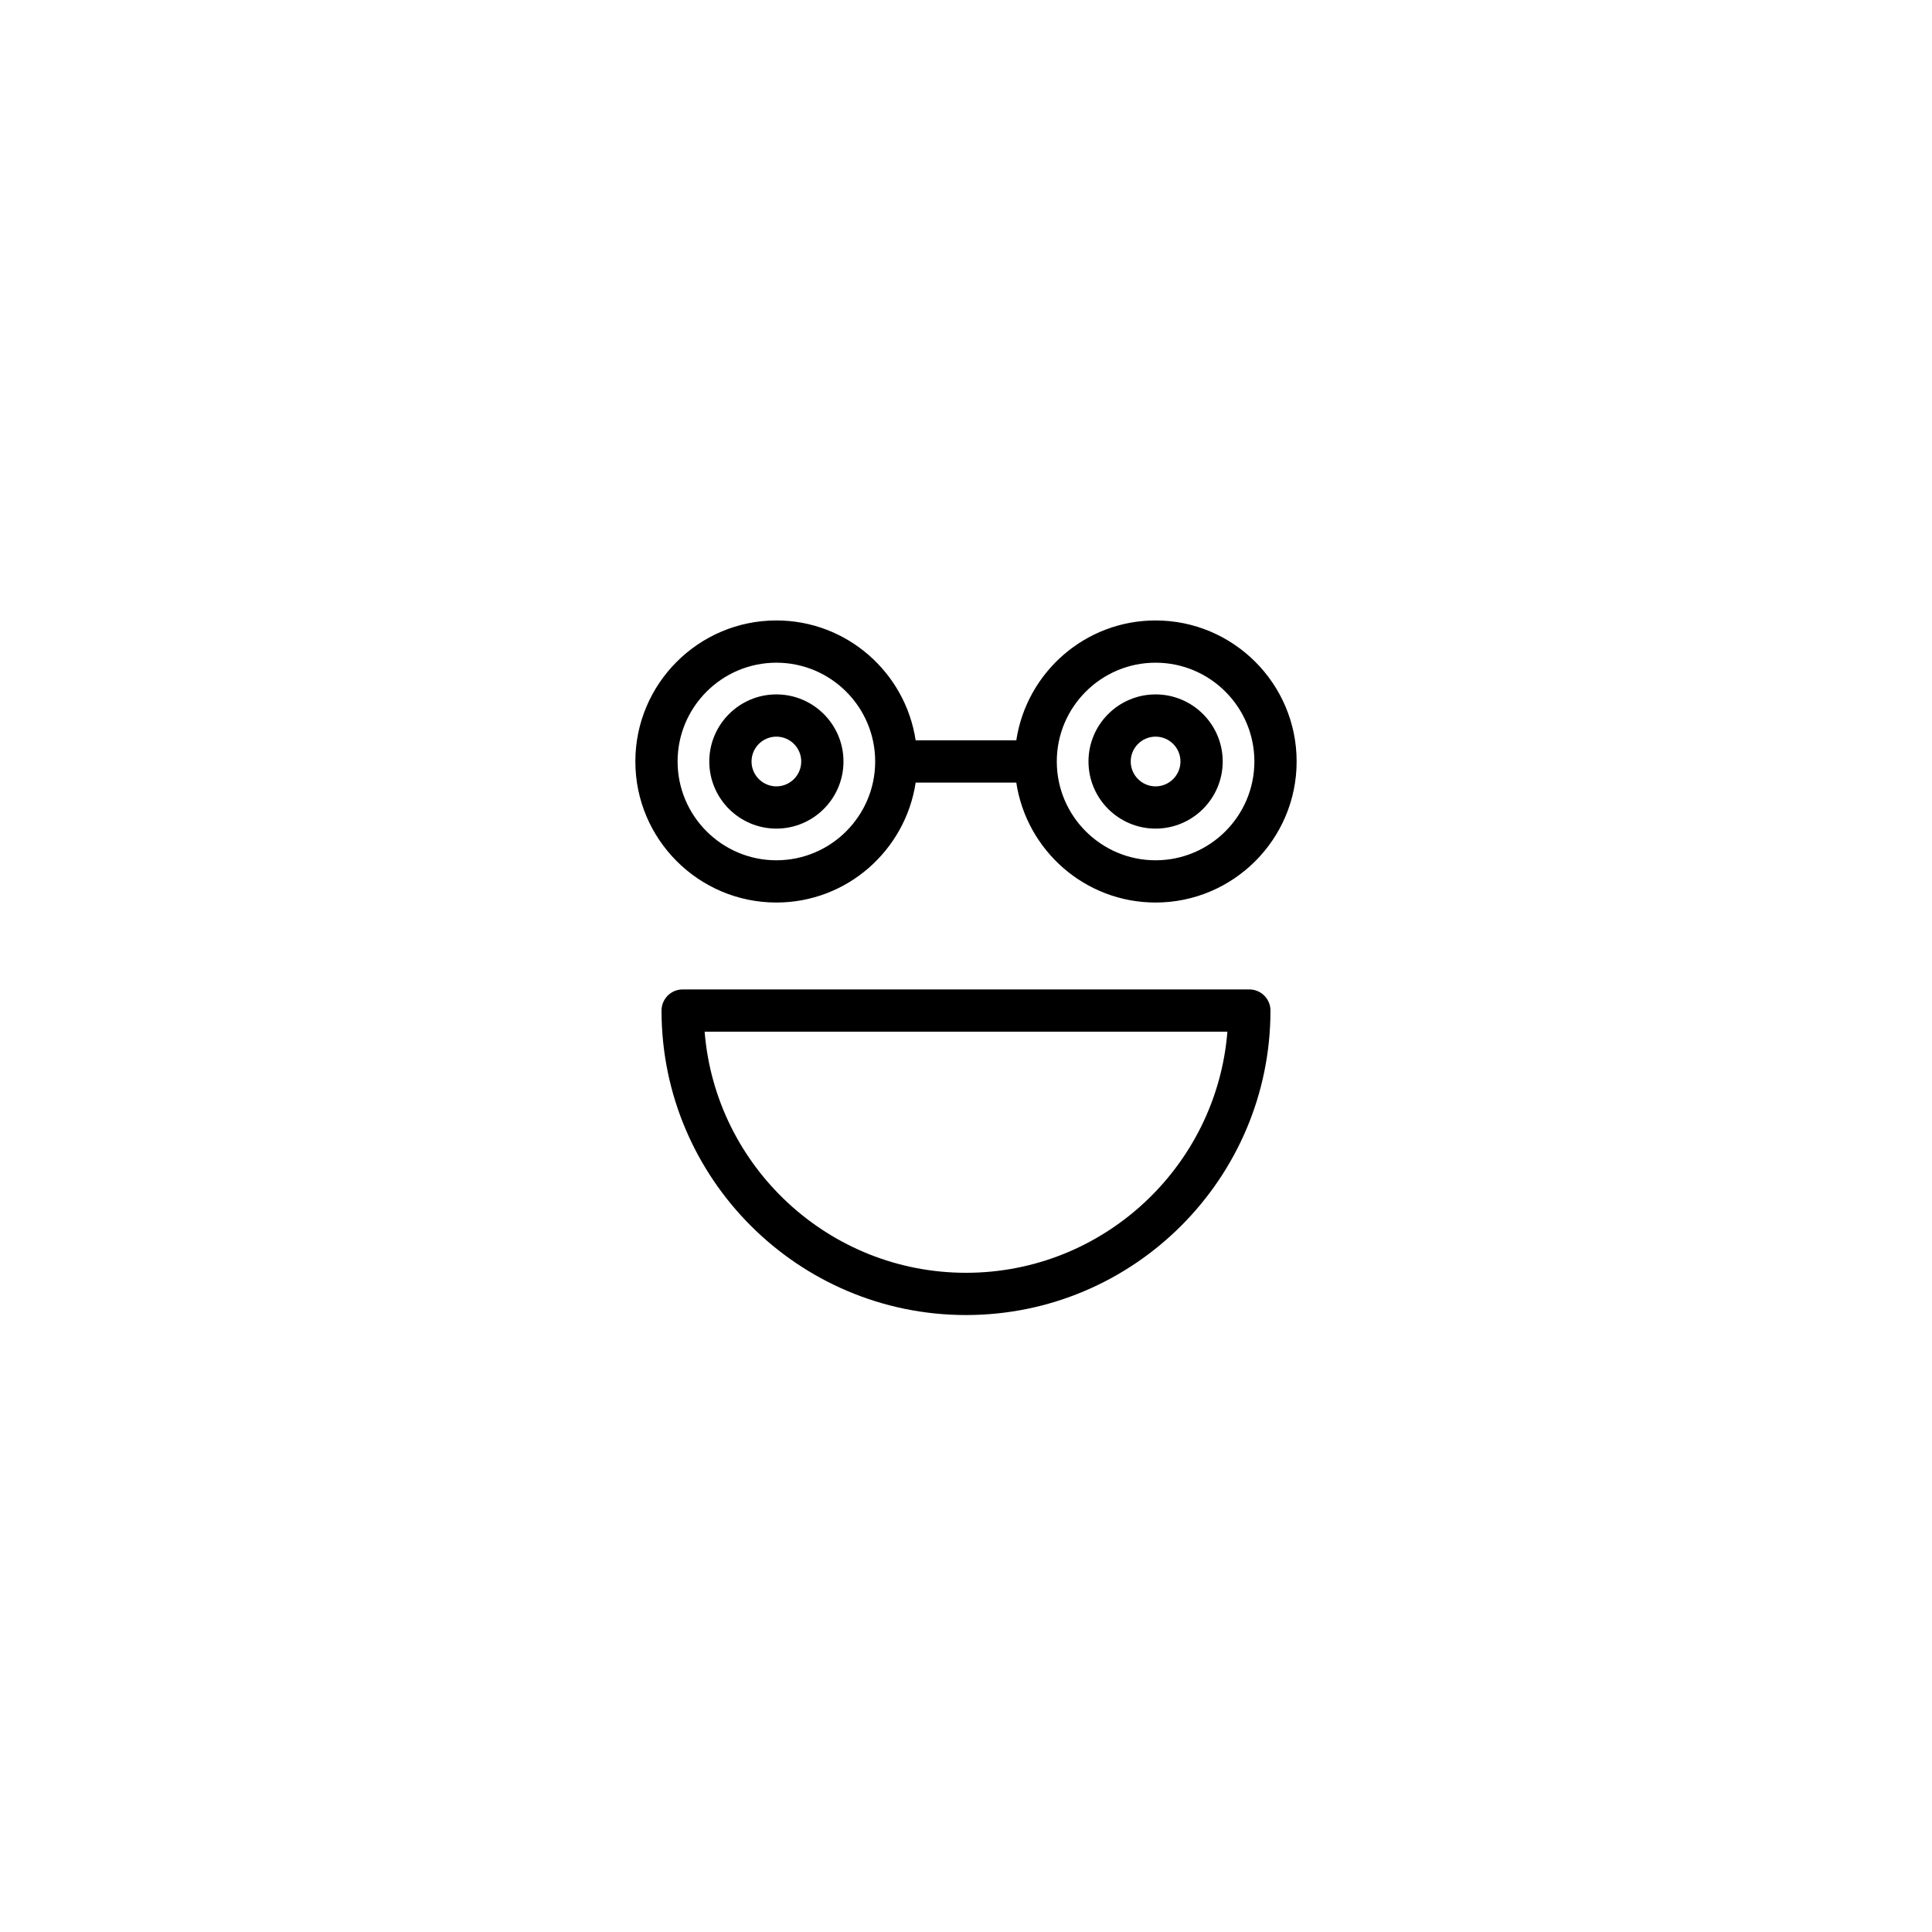 <?xml version="1.0" encoding="UTF-8"?>
<!-- Uploaded to: ICON Repo, www.iconrepo.com, Generator: ICON Repo Mixer Tools -->
<svg fill="#000000" width="800px" height="800px" version="1.1" viewBox="144 144 512 512" xmlns="http://www.w3.org/2000/svg">
 <g>
  <path d="m324.91 406.21c-3.094 0-5.598 2.508-5.598 5.598 0 44.492 36.195 80.691 80.688 80.691 44.492 0 80.688-36.199 80.688-80.691 0-3.09-2.504-5.598-5.598-5.598zm75.094 75.094c-36.434 0-66.41-28.188-69.27-63.898h138.54c-2.859 35.715-32.832 63.898-69.266 63.898z"/>
  <path d="m349.75 383.18c18.703 0 34.195-13.824 36.91-31.781h26.668c2.715 17.957 18.207 31.781 36.91 31.781 20.609 0 37.383-16.77 37.383-37.379 0-20.609-16.773-37.375-37.383-37.375-18.703 0-34.195 13.82-36.91 31.777h-26.668c-2.715-17.957-18.207-31.777-36.91-31.777-20.609 0-37.375 16.766-37.375 37.375 0 20.609 16.766 37.379 37.375 37.379zm100.49-63.559c14.438 0 26.184 11.746 26.184 26.18 0 14.438-11.746 26.184-26.184 26.184s-26.18-11.746-26.18-26.184c0-14.434 11.742-26.18 26.18-26.18zm-100.49 0c14.438 0 26.18 11.746 26.18 26.18 0 14.438-11.742 26.184-26.18 26.184s-26.18-11.746-26.18-26.184c0-14.434 11.742-26.18 26.18-26.18z"/>
  <path d="m349.75 363.59c9.809 0 17.781-7.981 17.781-17.785 0-9.805-7.977-17.781-17.781-17.781-9.809 0-17.781 7.981-17.781 17.781 0 9.809 7.973 17.785 17.781 17.785zm0-24.371c3.629 0 6.586 2.953 6.586 6.586 0 3.633-2.957 6.59-6.586 6.59s-6.586-2.957-6.586-6.59c0-3.633 2.957-6.586 6.586-6.586z"/>
  <path d="m450.24 363.59c9.809 0 17.789-7.981 17.789-17.785 0-9.805-7.981-17.781-17.789-17.781-9.809 0-17.781 7.981-17.781 17.781 0 9.809 7.977 17.785 17.781 17.785zm0-24.371c3.637 0 6.594 2.953 6.594 6.586 0 3.633-2.957 6.59-6.594 6.59-3.629 0-6.586-2.957-6.586-6.59 0-3.633 2.957-6.586 6.586-6.586z"/>
 </g>
</svg>